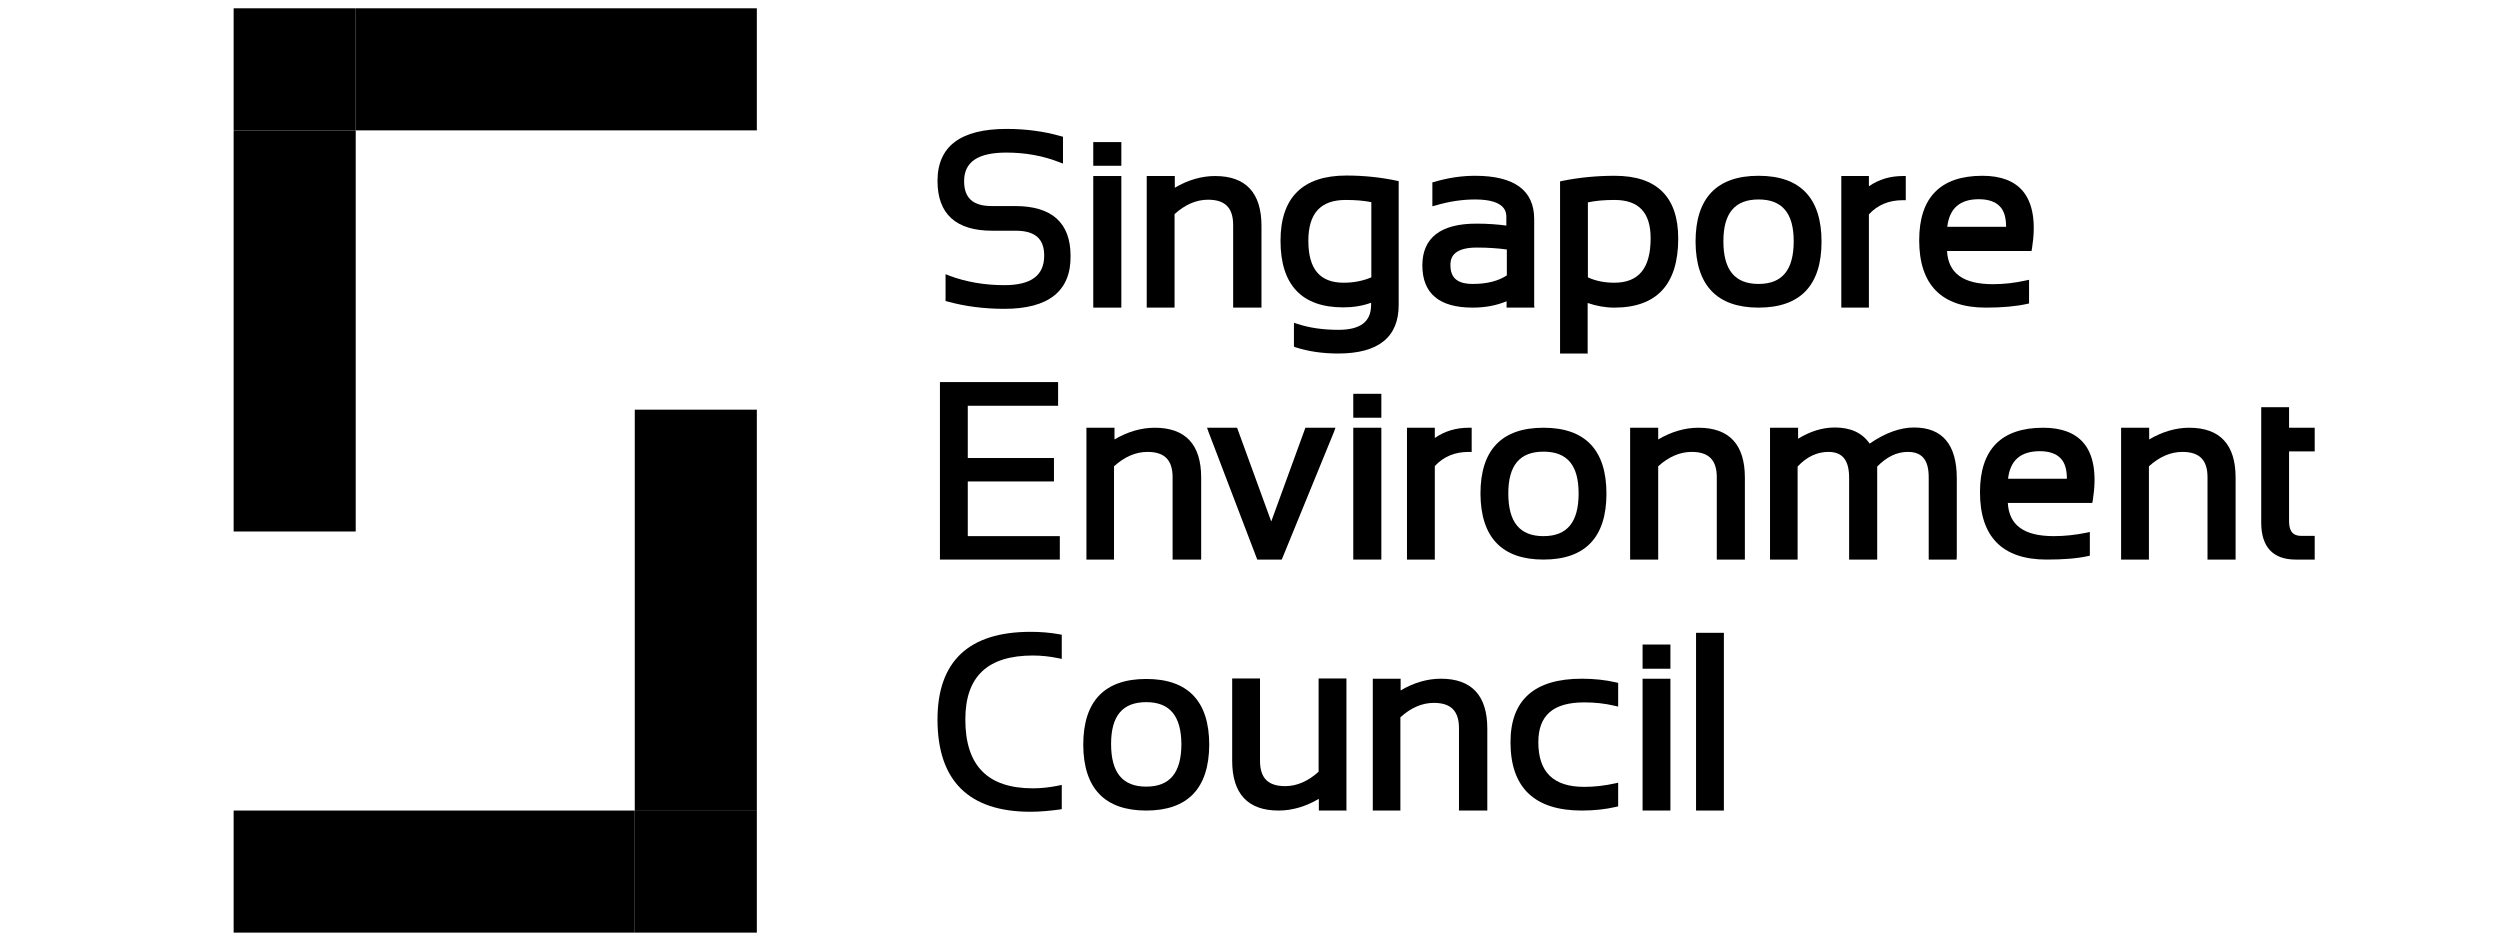 <svg xmlns="http://www.w3.org/2000/svg" xmlns:xlink="http://www.w3.org/1999/xlink" id="Layer_1" x="0px" y="0px" viewBox="0 0 1024 386" style="enable-background:new 0 0 1024 386;" xml:space="preserve"><g>	<g>		<path d="M411.4,126.5c-8.3,0-16.1-1-23.3-3l-0.8-0.2v-0.9v-8.4v-1.7l1.5,0.6c6.9,2.6,14.5,3.9,22.6,3.9c11,0,16.3-4,16.3-12.1   c0-6.9-3.7-10.2-11.7-10.2h-9.6c-14.8,0-22.4-6.8-22.4-20.4c0-14.2,9.5-21.3,28.3-21.3c7.9,0,15.4,1,22.3,3l0.8,0.2V57v8.4V67   l-1.6-0.6c-6.6-2.6-13.9-3.9-21.6-3.9c-11.6,0-17.3,3.8-17.3,11.7c0,6.9,3.6,10.2,11.3,10.2h9.6c15.1,0,22.7,6.9,22.7,20.4   C438.7,119.2,429.5,126.5,411.4,126.5L411.4,126.5z"></path>		<path d="M459.2,126H458h-9h-1.2v-1.2V73.2v-1.1h1.2h9.1h1.2v1.1v51.7v1.1H459.2z M459.2,67.9H458h-9h-1.2v-1.2v-7.4v-1.1h1.2h9.1   h1.2v1.2v7.4v1.1H459.2z"></path>		<path d="M516.6,126h-1.2h-9.1h-1.2v-1.2V92.2c0-7.1-3.3-10.4-10.3-10.4c-4.8,0-9.4,2-13.7,5.9v37.1v1.2H480h-9.1h-1.2v-1.2V73.2   v-1.1h1.2h9.1h1.2v1.2c0,0,0,1.9,0,3.6c5.4-3.2,11-4.8,16.5-4.8c12.6,0,19,6.9,19,20.4V125v1H516.6z"></path>		<path d="M548.1,144.8c-6.5,0-12.3-0.9-17.3-2.5l-0.8-0.3v-0.8v-7.4v-1.6l1.5,0.5c4.9,1.6,10.5,2.4,16.7,2.4   c9,0,13.4-3.3,13.4-10.2V124c-3.5,1.3-7.4,1.9-11.4,1.9c-17,0-25.7-9.2-25.7-27.3c0-17.7,9.1-26.7,27-26.7c7,0,13.9,0.7,20.5,2.1   l0.9,0.2v0.9v49.6C573,138.1,564.6,144.8,548.1,144.8L548.1,144.8z M551.2,81.9c-10.3,0-15.3,5.5-15.3,16.7   c0,11.6,4.7,17.2,14.5,17.2c4.2,0,8-0.8,11.3-2.2V82.8C558.7,82.2,555.2,81.9,551.2,81.9L551.2,81.9z"></path>		<path d="M628.5,126h-1.2h-9.1h-1.1v-1.2v-1.4c-4.1,1.7-8.7,2.6-13.9,2.6c-13.7,0-20.6-5.8-20.6-17.3c0-11.3,7.5-17.1,22.1-17.1   c4.6,0,8.7,0.3,12.3,0.8V89c0-1.8,0-7.3-12.8-7.3c-5.2,0-10.6,0.8-16,2.4l-1.5,0.4v-1.5v-7.4v-0.9l0.8-0.2   c5.7-1.7,11.3-2.5,16.7-2.5c16.1,0,24.2,6,24.2,17.7v35.2L628.5,126L628.5,126z M604.8,101.4c-10.7,0-10.7,5.4-10.7,7.2   c0,5.3,2.9,7.7,9.2,7.7c5.8,0,10.4-1.2,13.9-3.5v-10.6C613.7,101.7,609.6,101.4,604.8,101.4L604.8,101.4z"></path>		<path d="M650.4,144.8h-1.2h-9.1H639v-1.2V75.2v-0.9l0.9-0.2c6.9-1.4,14.1-2.1,21.5-2.1c17.3,0,26,8.7,26,25.7   c0,18.8-8.8,28.3-26.2,28.3c-3.7,0-7.4-0.7-10.9-1.9v19.5v1.1H650.4z M650.4,113.6c3.2,1.5,6.9,2.2,10.8,2.2   c10.1,0,14.9-6,14.9-18.2c0-10.6-4.9-15.7-14.8-15.7c-4.1,0-7.8,0.3-10.9,1V113.6L650.4,113.6z"></path>		<path d="M720.3,126c-17,0-25.7-9.1-25.8-27c0-17.9,8.7-27,25.8-27s25.8,9.1,25.8,27S737.4,126,720.3,126L720.3,126z M720.3,81.7   c-9.7,0-14.4,5.6-14.4,17.1c0,11.8,4.7,17.5,14.4,17.5s14.4-5.7,14.4-17.5C734.7,87.3,730,81.7,720.3,81.7L720.3,81.7z"></path>		<path d="M765.5,126h-1.1h-9.1h-1.1v-1.2V73.2v-1.1h1.1h9.1h1.1v1.1v3.1c4-2.8,8.7-4.2,13.9-4.2h1.2v1.1v7.6v1.2h-1.2   c-5.7,0-10.3,1.9-13.9,5.8V125V126L765.5,126z"></path>		<path d="M813.4,126c-18.1,0-27.3-9.3-27.3-27.6c0-17.5,8.7-26.4,25.9-26.4c7.5,0,13,2.1,16.5,6.2c4.2,5,5.5,12.9,3.8,23.6l-0.2,1   h-1h-33.6c0.5,9.1,6.6,13.6,18.8,13.6c4.4,0,9-0.5,13.4-1.5l1.4-0.3v1.4v7.4v0.9l-0.9,0.2C825.7,125.5,820,126,813.4,126   L813.4,126z M797.6,92.9h24.1c0-3.7-0.8-6.6-2.6-8.4c-1.8-1.9-4.7-2.9-8.6-2.9C802.8,81.6,798.5,85.3,797.6,92.9L797.6,92.9z"></path>		<path d="M565.8,229.2h-1.2h-9.1h-1.2v-1.1v-51.7v-1.2h1.2h9.1h1.2v1.1v51.7V229.2L565.8,229.2z M565.8,171.1h-1.2h-9.1h-1.2v-1.2   v-7.4v-1.2h1.2h9.1h1.2v1.2v7.4V171.1L565.8,171.1z"></path>		<path d="M491.8,229.2h-1.2h-9.1h-1.2v-1.1v-32.6c0-7.1-3.3-10.4-10.3-10.4c-4.8,0-9.4,2-13.7,5.9v37.1v1.1h-1.2H446h-1v-1.1v-51.7   v-1.2h1.2h9.1h1.2v1.2c0,0,0,1.9,0,3.6c5.4-3.2,11-4.8,16.5-4.8c12.6,0,19,6.9,19,20.4v32.5v1.1H491.8z"></path>		<path d="M714.5,229.2h-1.1h-9.1h-1.1v-1.1v-32.6c0-7.1-3.3-10.4-10.3-10.4c-4.8,0-9.4,2-13.7,5.9v37.1v1.1H678h-9.1h-1.2v-1.1   v-51.7v-1.2h1.2h9.1h1.2v1.2c0,0,0,1.9,0,3.6c5.4-3.2,11-4.8,16.5-4.8c12.6,0,19,6.9,19,20.4v32.5v1.1H714.5z"></path>		<path d="M915.7,229.2h-1.2h-9.1h-1.2v-1.1v-32.6c0-7.1-3.3-10.4-10.3-10.4c-4.8,0-9.4,2-13.7,5.9v37.1v1.1H879h-9h-1.2v-1.1v-51.7   v-1.2h1.2h9.1h1.2v1.2c0,0,0,1.9,0,3.6c5.4-3.2,11-4.8,16.4-4.8c12.6,0,19,6.9,19,20.4v32.5V229.2L915.7,229.2z"></path>		<path d="M587.7,229.2h-1.1h-9.1h-1.2v-1.1v-51.7v-1.2h1.2h9.1h1.1v1.1v3.1c4-2.8,8.7-4.2,13.9-4.2h1.2v1.1v7.6v1.2h-1.2   c-5.7,0-10.3,1.9-13.9,5.8v37.1V229.2L587.7,229.2z"></path>		<polygon points="434.1,229.2 433,229.2 386.2,229.2 385,229.2 385,228.1 385,157.8 385,156.5 386.2,156.5 432.2,156.5    433.4,156.5 433.4,157.8 433.4,165.1 433.4,166.2 432.2,166.2 396.4,166.2 396.4,187.6 430.5,187.6 431.7,187.6 431.7,188.8    431.7,196.1 431.7,197.2 430.5,197.2 396.4,197.2 396.4,219.6 433,219.6 434.1,219.6 434.1,220.8 434.1,228.1   "></polygon>		<polygon points="525,229.2 524.3,229.2 515.8,229.2 515,229.2 514.7,228.5 495,176.9 494.4,175.2 496.1,175.2 505.9,175.2    506.7,175.2 507,176 520.7,213.6 534.4,176 534.7,175.2 535.5,175.2 545.3,175.2 547,175.2 546.4,176.9 525.3,228.5   "></polygon>		<path d="M632.2,229.2c-17,0-25.7-9.1-25.8-27c0-17.9,8.7-27,25.8-27s25.8,9.1,25.8,27S649.3,229.2,632.2,229.2L632.2,229.2z    M632.2,185c-9.7,0-14.4,5.6-14.4,17.1c0,11.8,4.7,17.5,14.4,17.5s14.4-5.7,14.4-17.5C646.6,190.5,641.9,185,632.2,185L632.2,185z   "></path>		<path d="M801.4,229.2h-1.1h-9.1H790v-1.1v-32.6c0-7.1-2.7-10.4-8.6-10.4c-4.4,0-8.6,2-12.5,6v37v1.1h-1.2h-9.1h-1.2v-1.1v-32.4   c0-7.2-2.7-10.6-8.5-10.6c-4.6,0-8.9,2-12.6,6v37v1.1h-1.2H726h-1v-1.1v-51.7v-1.2h1.2h9.1h1.2v1.1v3.4c5.1-3.1,10-4.6,15.1-4.6   c6.4,0,11.2,2.2,14.2,6.6c6.4-4.4,12.5-6.6,18.2-6.6c11.6,0,17.5,7,17.5,20.8V228L801.4,229.2L801.4,229.2z"></path>		<path d="M838.3,229.2c-18.1,0-27.3-9.3-27.3-27.6c0-17.5,8.7-26.4,25.9-26.4c7.5,0,13,2.1,16.5,6.2c4.2,4.9,5.5,12.9,3.8,23.6   l-0.2,1h-1h-33.6c0.5,9.1,6.6,13.6,18.8,13.6c4.5,0,9-0.5,13.4-1.4l1.4-0.3v1.4v7.4v0.9l-0.9,0.2   C850.6,228.8,844.9,229.2,838.3,229.2L838.3,229.2z M822.5,196.1h24.1c0-3.7-0.8-6.6-2.6-8.4c-1.8-1.9-4.7-2.9-8.6-2.9   C827.6,184.9,823.4,188.5,822.5,196.1L822.5,196.1z"></path>		<path d="M948.1,229.2H947h-6.7c-9.3,0-14.1-5.2-14.1-15.1V168v-1.2h1.2h9.1h1.1v1.2v7.2h9.4h1.1v1.1v7.4v1.2H947h-9.4v28.5   c0,5.4,2.7,6.1,5.1,6.1h4.3h1.1v1.2v7.4L948.1,229.2L948.1,229.2z"></path>		<path d="M684.2,332h-1.1H674h-1.2v-1.1v-51.7V278h1.2h9.1h1.1v1.1v51.7L684.2,332L684.2,332z M684.2,273.9h-1.1H674h-1.2v-1.1   v-7.5V264h1.2h9.1h1.1v1.2v7.4L684.2,273.9L684.2,273.9z"></path>		<path d="M609,332h-1.1h-9.1h-1.2v-1.1v-32.6c0-7.1-3.3-10.4-10.3-10.4c-4.8,0-9.4,2-13.7,5.9v37.1v1.1h-1.1h-9.1h-1.1v-1.1v-51.7   V278h1.1h9.1h1.2v1.2c0,0,0,2,0,3.6c5.4-3.2,11-4.8,16.5-4.8c12.6,0,19,6.9,19,20.4V331v1H609z"></path>		<path d="M551.7,332h-1.2h-9.1h-1.2v-1.2c0,0,0-2,0-3.6c-5.4,3.2-11,4.8-16.5,4.8c-12.6,0-19-6.9-19-20.4V279v-1.1h1.1h9.1h1.2v1.1   v32.6c0,7.1,3.3,10.4,10.3,10.4c4.8,0,9.4-2,13.7-5.9V279v-1.1h1.1h9.1h1.2v1.1v51.7v1.2H551.7z"></path>		<path d="M469.5,332c-17,0-25.7-9.1-25.8-26.9c0-17.9,8.7-27,25.8-27c17.1,0,25.8,9.1,25.8,27C495.2,322.9,486.5,332,469.5,332   L469.5,332z M469.5,287.6c-9.7,0-14.4,5.6-14.4,17.1c0,11.8,4.7,17.5,14.4,17.5c9.7,0,14.4-5.7,14.4-17.5   C483.8,293.2,479.1,287.6,469.5,287.6L469.5,287.6z"></path>		<path d="M647.9,332c-19.4,0-29.2-9.4-29.2-28c0-17.3,9.8-26,29.2-26c5,0,9.7,0.5,14,1.5l0.9,0.2v0.9v7.4v1.4l-1.4-0.3   c-4.1-1-8.4-1.4-12.5-1.4c-12.7,0-18.8,5.3-18.8,16.3c0,12.3,6.2,18.3,18.8,18.3c4.2,0,8.4-0.5,12.5-1.4l1.4-0.3v1.4v7.4v0.9   l-0.9,0.2C657.6,331.5,652.9,332,647.9,332L647.9,332z"></path>		<polygon points="706.1,332 705,332 695.8,332 694.7,332 694.7,330.9 694.7,260.5 694.7,259.2 695.8,259.2 705,259.2 706.1,259.2    706.1,260.5 706.1,330.9   "></polygon>		<path d="M422.1,332.5c-25.3,0-38.1-12.7-38.1-37.8c0-23.8,12.8-35.9,38.1-35.9c4,0,8,0.3,11.8,1l1,0.2v1v7.5v1.4l-1.4-0.3   c-3.4-0.7-6.9-1.1-10.4-1.1c-18.6,0-27.7,8.6-27.7,26.2c0,18.9,9.1,28.2,27.7,28.2c3.4,0,6.9-0.4,10.4-1.1l1.4-0.3v1.4v7.5v1   l-1,0.2C430,332.1,426.1,332.5,422.1,332.5L422.1,332.5z"></path>	</g>	<g>		<g>			<rect x="145.7" y="3.4" width="164.3" height="50"></rect>			<rect x="95.7" y="53.4" width="50" height="164.3"></rect>			<rect x="95.7" y="3.4" width="50" height="50"></rect>		</g>		<g>			<rect x="95.7" y="332" width="164.3" height="50"></rect>			<rect x="260" y="167.8" width="50" height="164.3"></rect>			<rect x="260" y="332" width="50" height="50"></rect>		</g>	</g></g></svg>